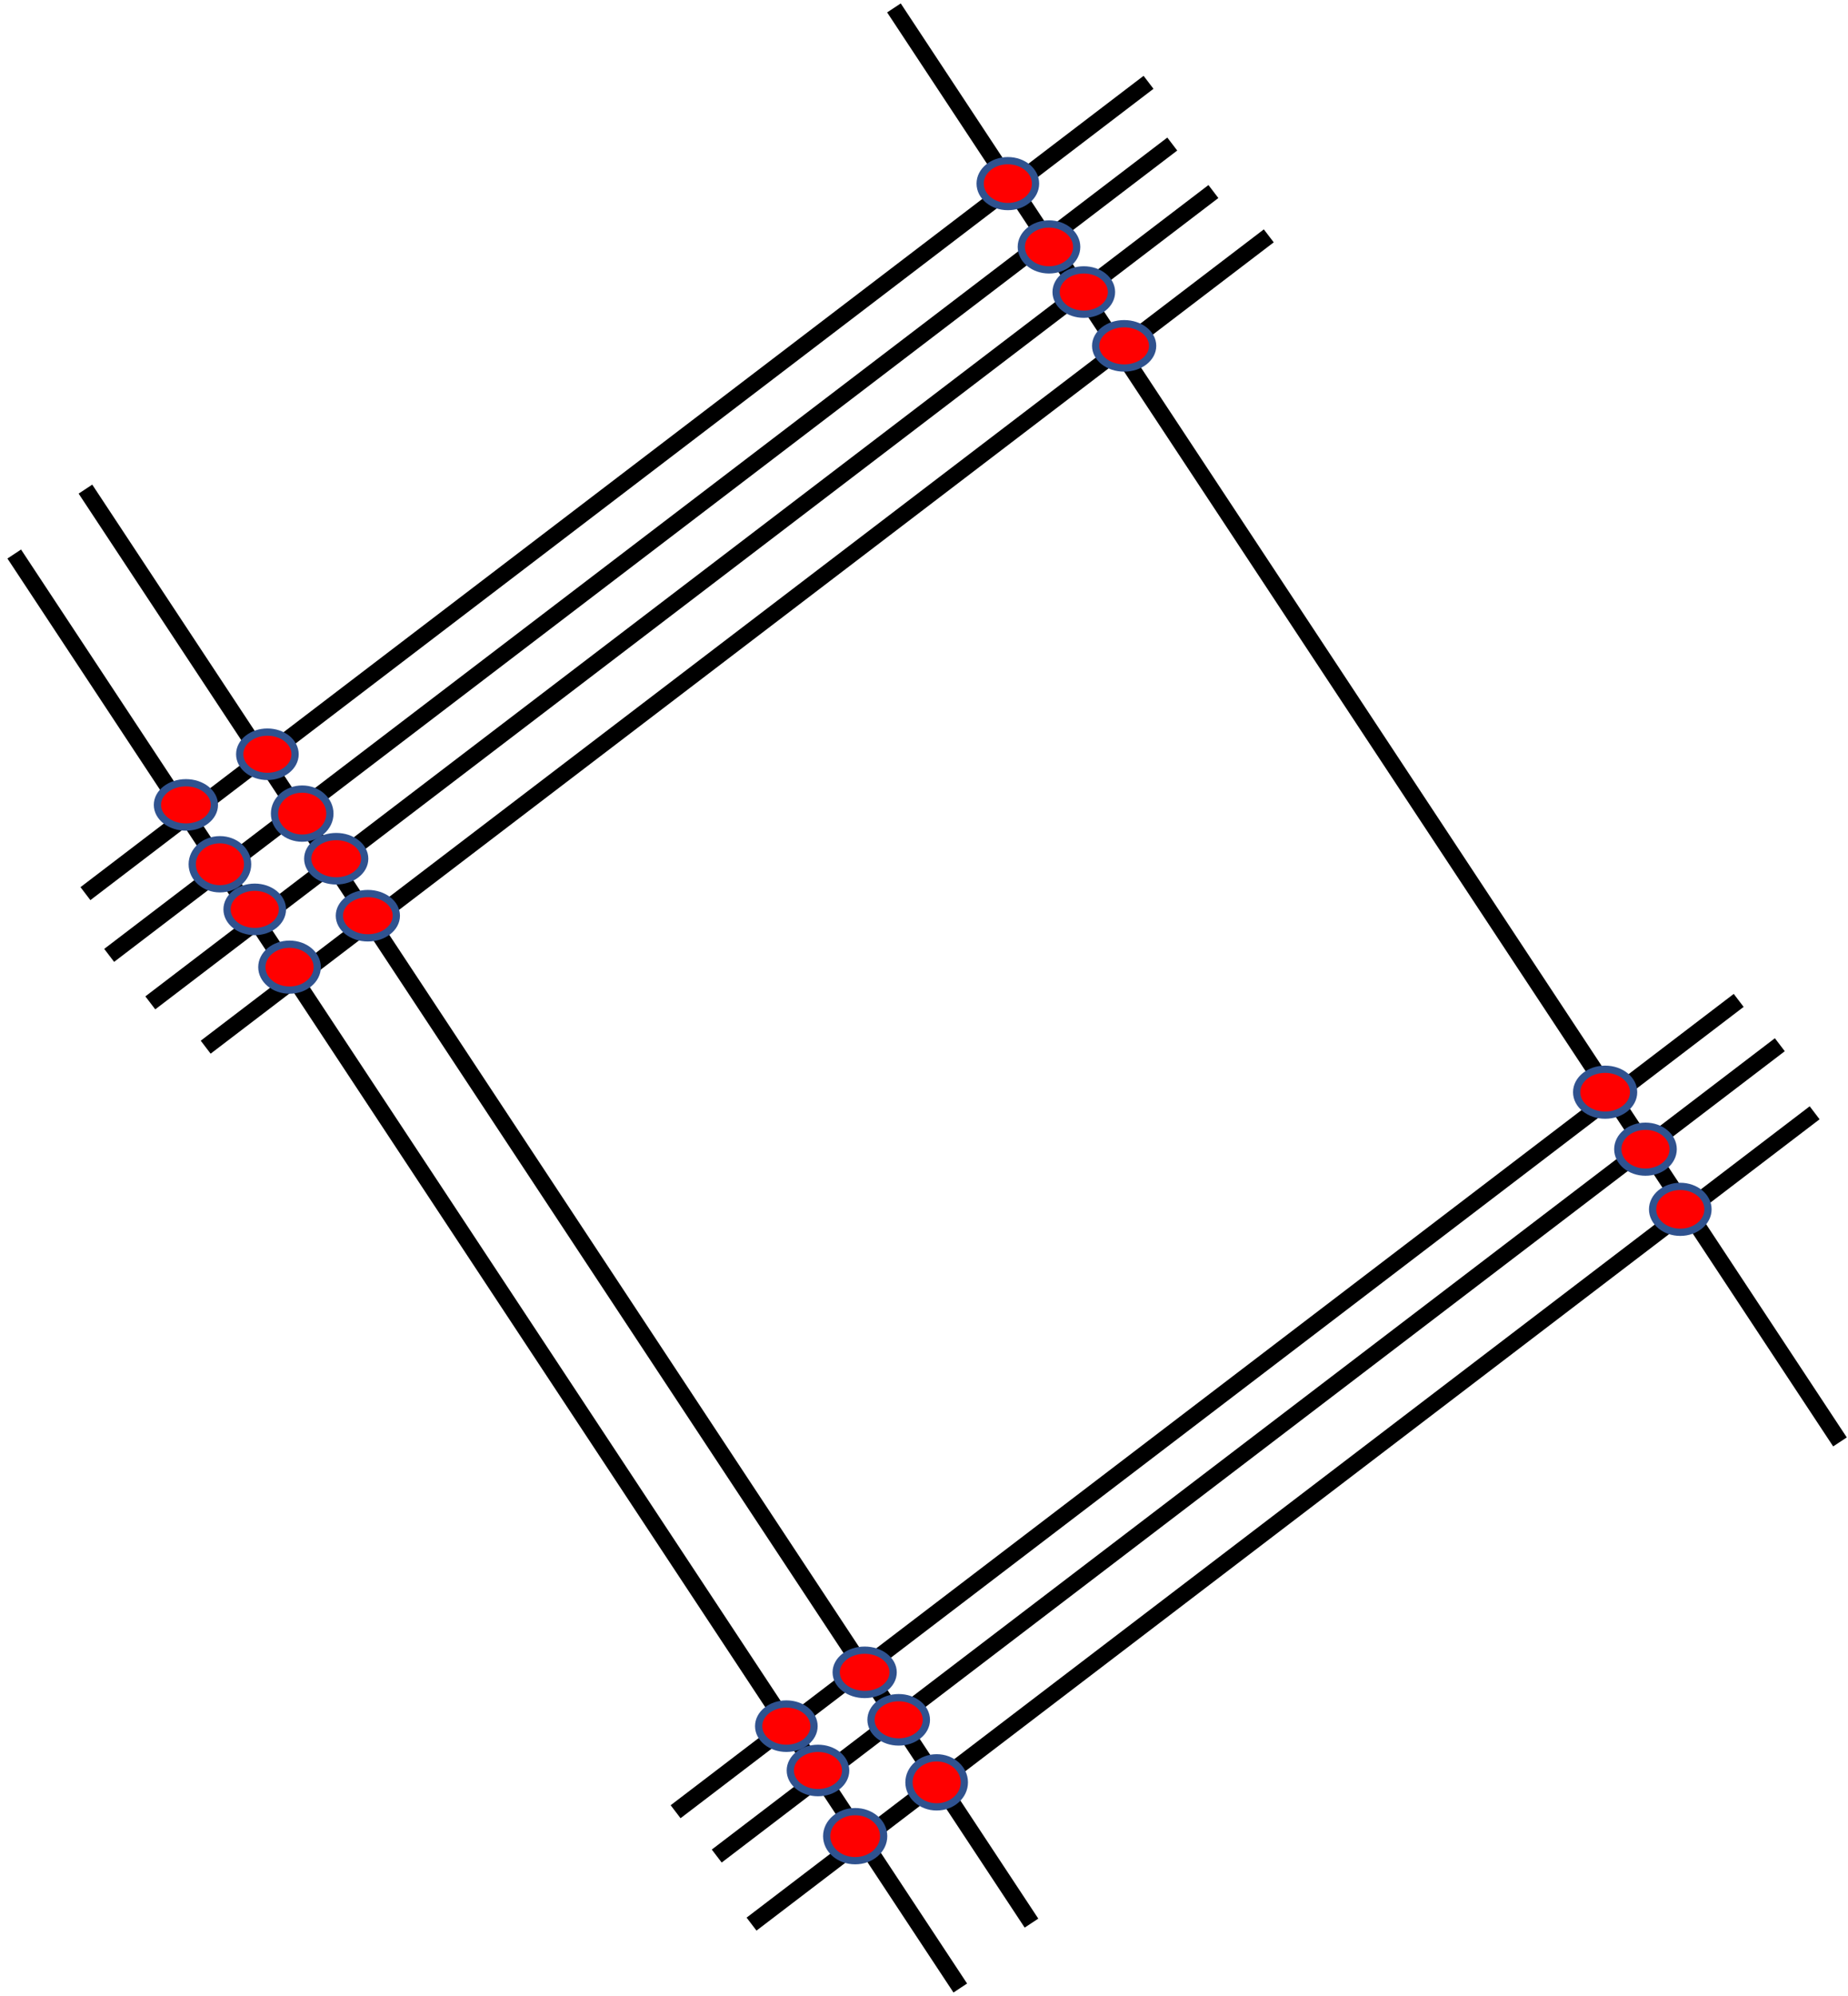 <svg width="1168" height="1261" xmlns="http://www.w3.org/2000/svg" xmlns:xlink="http://www.w3.org/1999/xlink" overflow="hidden"><defs><clipPath id="clip0"><rect x="440" y="783" width="1168" height="1261"/></clipPath></defs><g clip-path="url(#clip0)" transform="translate(-440 -783)"><path d="M0 0 671.911 512.556" stroke="#000000" stroke-width="10.312" stroke-linecap="butt" stroke-linejoin="miter" stroke-miterlimit="8" stroke-opacity="1" fill="none" fill-rule="evenodd" transform="matrix(1 0 0 -1 915 1998.56)"/><path d="M0 0 671.911 512.556" stroke="#000000" stroke-width="10.312" stroke-linecap="butt" stroke-linejoin="miter" stroke-miterlimit="8" stroke-opacity="1" fill="none" fill-rule="evenodd" transform="matrix(1 0 0 -1 893 1955.56)"/><path d="M0 0 671.911 512.556" stroke="#000000" stroke-width="10.312" stroke-linecap="butt" stroke-linejoin="miter" stroke-miterlimit="8" stroke-opacity="1" fill="none" fill-rule="evenodd" transform="matrix(1 0 0 -1 867 1927.56)"/><path d="M1005 788 1602.93 1693.93" stroke="#000000" stroke-width="10.312" stroke-linecap="butt" stroke-linejoin="miter" stroke-miterlimit="8" stroke-opacity="1" fill="none" fill-rule="evenodd"/><path d="M0 0 671.911 512.556" stroke="#000000" stroke-width="10.312" stroke-linecap="butt" stroke-linejoin="miter" stroke-miterlimit="8" stroke-opacity="1" fill="none" fill-rule="evenodd" transform="matrix(1 0 0 -1 494 1347.56)"/><path d="M0 0 671.911 512.556" stroke="#000000" stroke-width="10.312" stroke-linecap="butt" stroke-linejoin="miter" stroke-miterlimit="8" stroke-opacity="1" fill="none" fill-rule="evenodd" transform="matrix(1 0 0 -1 509 1386.56)"/><path d="M0 0 671.911 512.556" stroke="#000000" stroke-width="10.312" stroke-linecap="butt" stroke-linejoin="miter" stroke-miterlimit="8" stroke-opacity="1" fill="none" fill-rule="evenodd" transform="matrix(1 0 0 -1 535 1416.56)"/><path d="M0 0 671.911 512.556" stroke="#000000" stroke-width="10.312" stroke-linecap="butt" stroke-linejoin="miter" stroke-miterlimit="8" stroke-opacity="1" fill="none" fill-rule="evenodd" transform="matrix(1 0 0 -1 570 1444.56)"/><path d="M494 1092 1091.93 1997.93" stroke="#000000" stroke-width="10.312" stroke-linecap="butt" stroke-linejoin="miter" stroke-miterlimit="8" stroke-opacity="1" fill="none" fill-rule="evenodd"/><path d="M449 1133 1046.93 2038.93" stroke="#000000" stroke-width="10.312" stroke-linecap="butt" stroke-linejoin="miter" stroke-miterlimit="8" stroke-opacity="1" fill="none" fill-rule="evenodd"/><path d="M1059.5 899C1059.5 890.992 1067.33 884.5 1077 884.5 1086.66 884.5 1094.5 890.992 1094.5 899 1094.5 907.008 1086.66 913.5 1077 913.5 1067.33 913.5 1059.5 907.008 1059.5 899Z" stroke="#2F528F" stroke-width="4.583" stroke-linecap="butt" stroke-linejoin="miter" stroke-miterlimit="8" stroke-opacity="1" fill="#FF0000" fill-rule="evenodd" fill-opacity="1"/><path d="M1132.5 1001.5C1132.5 993.768 1140.56 987.5 1150.5 987.5 1160.44 987.5 1168.5 993.768 1168.5 1001.5 1168.5 1009.23 1160.44 1015.5 1150.5 1015.5 1140.56 1015.5 1132.5 1009.23 1132.5 1001.5Z" stroke="#2F528F" stroke-width="4.583" stroke-linecap="butt" stroke-linejoin="miter" stroke-miterlimit="8" stroke-opacity="1" fill="#FF0000" fill-rule="evenodd" fill-opacity="1"/><path d="M1107.5 967.5C1107.5 959.768 1115.34 953.5 1125 953.5 1134.67 953.5 1142.5 959.768 1142.5 967.5 1142.5 975.232 1134.67 981.5 1125 981.5 1115.34 981.5 1107.5 975.232 1107.5 967.5Z" stroke="#2F528F" stroke-width="4.583" stroke-linecap="butt" stroke-linejoin="miter" stroke-miterlimit="8" stroke-opacity="1" fill="#FF0000" fill-rule="evenodd" fill-opacity="1"/><path d="M1085.5 939C1085.5 930.992 1093.34 924.5 1103 924.5 1112.67 924.5 1120.5 930.992 1120.5 939 1120.5 947.008 1112.67 953.5 1103 953.5 1093.34 953.5 1085.5 947.008 1085.5 939Z" stroke="#2F528F" stroke-width="4.583" stroke-linecap="butt" stroke-linejoin="miter" stroke-miterlimit="8" stroke-opacity="1" fill="#FF0000" fill-rule="evenodd" fill-opacity="1"/><path d="M1484.5 1547C1484.5 1538.99 1492.34 1532.5 1502 1532.5 1511.66 1532.5 1519.5 1538.99 1519.5 1547 1519.5 1555.01 1511.66 1561.5 1502 1561.5 1492.34 1561.5 1484.5 1555.01 1484.5 1547Z" stroke="#2F528F" stroke-width="4.583" stroke-linecap="butt" stroke-linejoin="miter" stroke-miterlimit="8" stroke-opacity="1" fill="#FF0000" fill-rule="evenodd" fill-opacity="1"/><path d="M1462.5 1509C1462.5 1500.99 1470.34 1494.5 1480 1494.5 1489.66 1494.5 1497.5 1500.99 1497.5 1509 1497.5 1517.01 1489.66 1523.5 1480 1523.5 1470.34 1523.5 1462.5 1517.01 1462.5 1509Z" stroke="#2F528F" stroke-width="4.583" stroke-linecap="butt" stroke-linejoin="miter" stroke-miterlimit="8" stroke-opacity="1" fill="#FF0000" fill-rule="evenodd" fill-opacity="1"/><path d="M1436.5 1473C1436.5 1464.99 1444.56 1458.5 1454.5 1458.5 1464.44 1458.5 1472.5 1464.99 1472.5 1473 1472.5 1481.01 1464.44 1487.5 1454.5 1487.5 1444.56 1487.5 1436.5 1481.01 1436.5 1473Z" stroke="#2F528F" stroke-width="4.583" stroke-linecap="butt" stroke-linejoin="miter" stroke-miterlimit="8" stroke-opacity="1" fill="#FF0000" fill-rule="evenodd" fill-opacity="1"/><path d="M919.5 1873.5C919.5 1865.77 927.335 1859.5 937 1859.5 946.665 1859.5 954.5 1865.77 954.5 1873.5 954.5 1881.23 946.665 1887.5 937 1887.5 927.335 1887.5 919.5 1881.23 919.5 1873.5Z" stroke="#2F528F" stroke-width="4.583" stroke-linecap="butt" stroke-linejoin="miter" stroke-miterlimit="8" stroke-opacity="1" fill="#FF0000" fill-rule="evenodd" fill-opacity="1"/><path d="M968.5 1839.5C968.5 1831.77 976.559 1825.5 986.5 1825.5 996.441 1825.5 1004.5 1831.77 1004.5 1839.5 1004.5 1847.23 996.441 1853.5 986.5 1853.5 976.559 1853.5 968.5 1847.23 968.5 1839.5Z" stroke="#2F528F" stroke-width="4.583" stroke-linecap="butt" stroke-linejoin="miter" stroke-miterlimit="8" stroke-opacity="1" fill="#FF0000" fill-rule="evenodd" fill-opacity="1"/><path d="M939.5 1901.5C939.5 1893.77 947.335 1887.5 957 1887.5 966.665 1887.5 974.5 1893.77 974.5 1901.5 974.5 1909.23 966.665 1915.5 957 1915.5 947.335 1915.5 939.5 1909.23 939.5 1901.5Z" stroke="#2F528F" stroke-width="4.583" stroke-linecap="butt" stroke-linejoin="miter" stroke-miterlimit="8" stroke-opacity="1" fill="#FF0000" fill-rule="evenodd" fill-opacity="1"/><path d="M990.5 1869.5C990.5 1861.77 998.335 1855.5 1008 1855.5 1017.66 1855.5 1025.5 1861.77 1025.5 1869.5 1025.5 1877.23 1017.66 1883.5 1008 1883.5 998.335 1883.5 990.5 1877.23 990.5 1869.5Z" stroke="#2F528F" stroke-width="4.583" stroke-linecap="butt" stroke-linejoin="miter" stroke-miterlimit="8" stroke-opacity="1" fill="#FF0000" fill-rule="evenodd" fill-opacity="1"/><path d="M962.5 1943C962.5 1934.44 970.559 1927.5 980.5 1927.5 990.441 1927.5 998.5 1934.44 998.5 1943 998.5 1951.56 990.441 1958.5 980.5 1958.5 970.559 1958.5 962.5 1951.56 962.5 1943Z" stroke="#2F528F" stroke-width="4.583" stroke-linecap="butt" stroke-linejoin="miter" stroke-miterlimit="8" stroke-opacity="1" fill="#FF0000" fill-rule="evenodd" fill-opacity="1"/><path d="M1014.5 1909C1014.5 1900.44 1022.33 1893.5 1032 1893.5 1041.66 1893.5 1049.5 1900.44 1049.5 1909 1049.5 1917.56 1041.66 1924.5 1032 1924.5 1022.33 1924.5 1014.5 1917.56 1014.5 1909Z" stroke="#2F528F" stroke-width="4.583" stroke-linecap="butt" stroke-linejoin="miter" stroke-miterlimit="8" stroke-opacity="1" fill="#FF0000" fill-rule="evenodd" fill-opacity="1"/><path d="M539.5 1291.5C539.5 1283.77 547.559 1277.5 557.5 1277.5 567.441 1277.5 575.5 1283.77 575.5 1291.5 575.5 1299.23 567.441 1305.5 557.5 1305.5 547.559 1305.5 539.5 1299.23 539.5 1291.5Z" stroke="#2F528F" stroke-width="4.583" stroke-linecap="butt" stroke-linejoin="miter" stroke-miterlimit="8" stroke-opacity="1" fill="#FF0000" fill-rule="evenodd" fill-opacity="1"/><path d="M591.5 1259.5C591.5 1251.77 599.335 1245.5 609 1245.5 618.665 1245.5 626.5 1251.77 626.5 1259.5 626.5 1267.23 618.665 1273.5 609 1273.5 599.335 1273.5 591.5 1267.23 591.5 1259.5Z" stroke="#2F528F" stroke-width="4.583" stroke-linecap="butt" stroke-linejoin="miter" stroke-miterlimit="8" stroke-opacity="1" fill="#FF0000" fill-rule="evenodd" fill-opacity="1"/><path d="M561.5 1329C561.5 1320.44 569.335 1313.5 579 1313.5 588.665 1313.5 596.5 1320.44 596.5 1329 596.5 1337.56 588.665 1344.5 579 1344.5 569.335 1344.5 561.5 1337.56 561.5 1329Z" stroke="#2F528F" stroke-width="4.583" stroke-linecap="butt" stroke-linejoin="miter" stroke-miterlimit="8" stroke-opacity="1" fill="#FF0000" fill-rule="evenodd" fill-opacity="1"/><path d="M613.5 1297C613.5 1288.44 621.335 1281.5 631 1281.5 640.665 1281.5 648.5 1288.44 648.5 1297 648.5 1305.56 640.665 1312.5 631 1312.5 621.335 1312.5 613.5 1305.56 613.5 1297Z" stroke="#2F528F" stroke-width="4.583" stroke-linecap="butt" stroke-linejoin="miter" stroke-miterlimit="8" stroke-opacity="1" fill="#FF0000" fill-rule="evenodd" fill-opacity="1"/><path d="M583.5 1357.5C583.5 1349.77 591.335 1343.5 601 1343.5 610.665 1343.5 618.5 1349.77 618.5 1357.5 618.5 1365.23 610.665 1371.5 601 1371.5 591.335 1371.5 583.5 1365.23 583.5 1357.5Z" stroke="#2F528F" stroke-width="4.583" stroke-linecap="butt" stroke-linejoin="miter" stroke-miterlimit="8" stroke-opacity="1" fill="#FF0000" fill-rule="evenodd" fill-opacity="1"/><path d="M634.5 1325.5C634.5 1317.77 642.559 1311.5 652.5 1311.5 662.441 1311.5 670.5 1317.77 670.5 1325.5 670.5 1333.23 662.441 1339.5 652.5 1339.5 642.559 1339.5 634.5 1333.23 634.5 1325.5Z" stroke="#2F528F" stroke-width="4.583" stroke-linecap="butt" stroke-linejoin="miter" stroke-miterlimit="8" stroke-opacity="1" fill="#FF0000" fill-rule="evenodd" fill-opacity="1"/><path d="M605.5 1394C605.5 1385.99 613.335 1379.5 623 1379.5 632.665 1379.5 640.5 1385.99 640.5 1394 640.5 1402.01 632.665 1408.5 623 1408.5 613.335 1408.5 605.5 1402.01 605.5 1394Z" stroke="#2F528F" stroke-width="4.583" stroke-linecap="butt" stroke-linejoin="miter" stroke-miterlimit="8" stroke-opacity="1" fill="#FF0000" fill-rule="evenodd" fill-opacity="1"/><path d="M654.5 1361.5C654.5 1353.77 662.559 1347.5 672.5 1347.5 682.441 1347.5 690.5 1353.77 690.5 1361.5 690.5 1369.23 682.441 1375.5 672.5 1375.5 662.559 1375.5 654.5 1369.23 654.5 1361.5Z" stroke="#2F528F" stroke-width="4.583" stroke-linecap="butt" stroke-linejoin="miter" stroke-miterlimit="8" stroke-opacity="1" fill="#FF0000" fill-rule="evenodd" fill-opacity="1"/></g></svg>